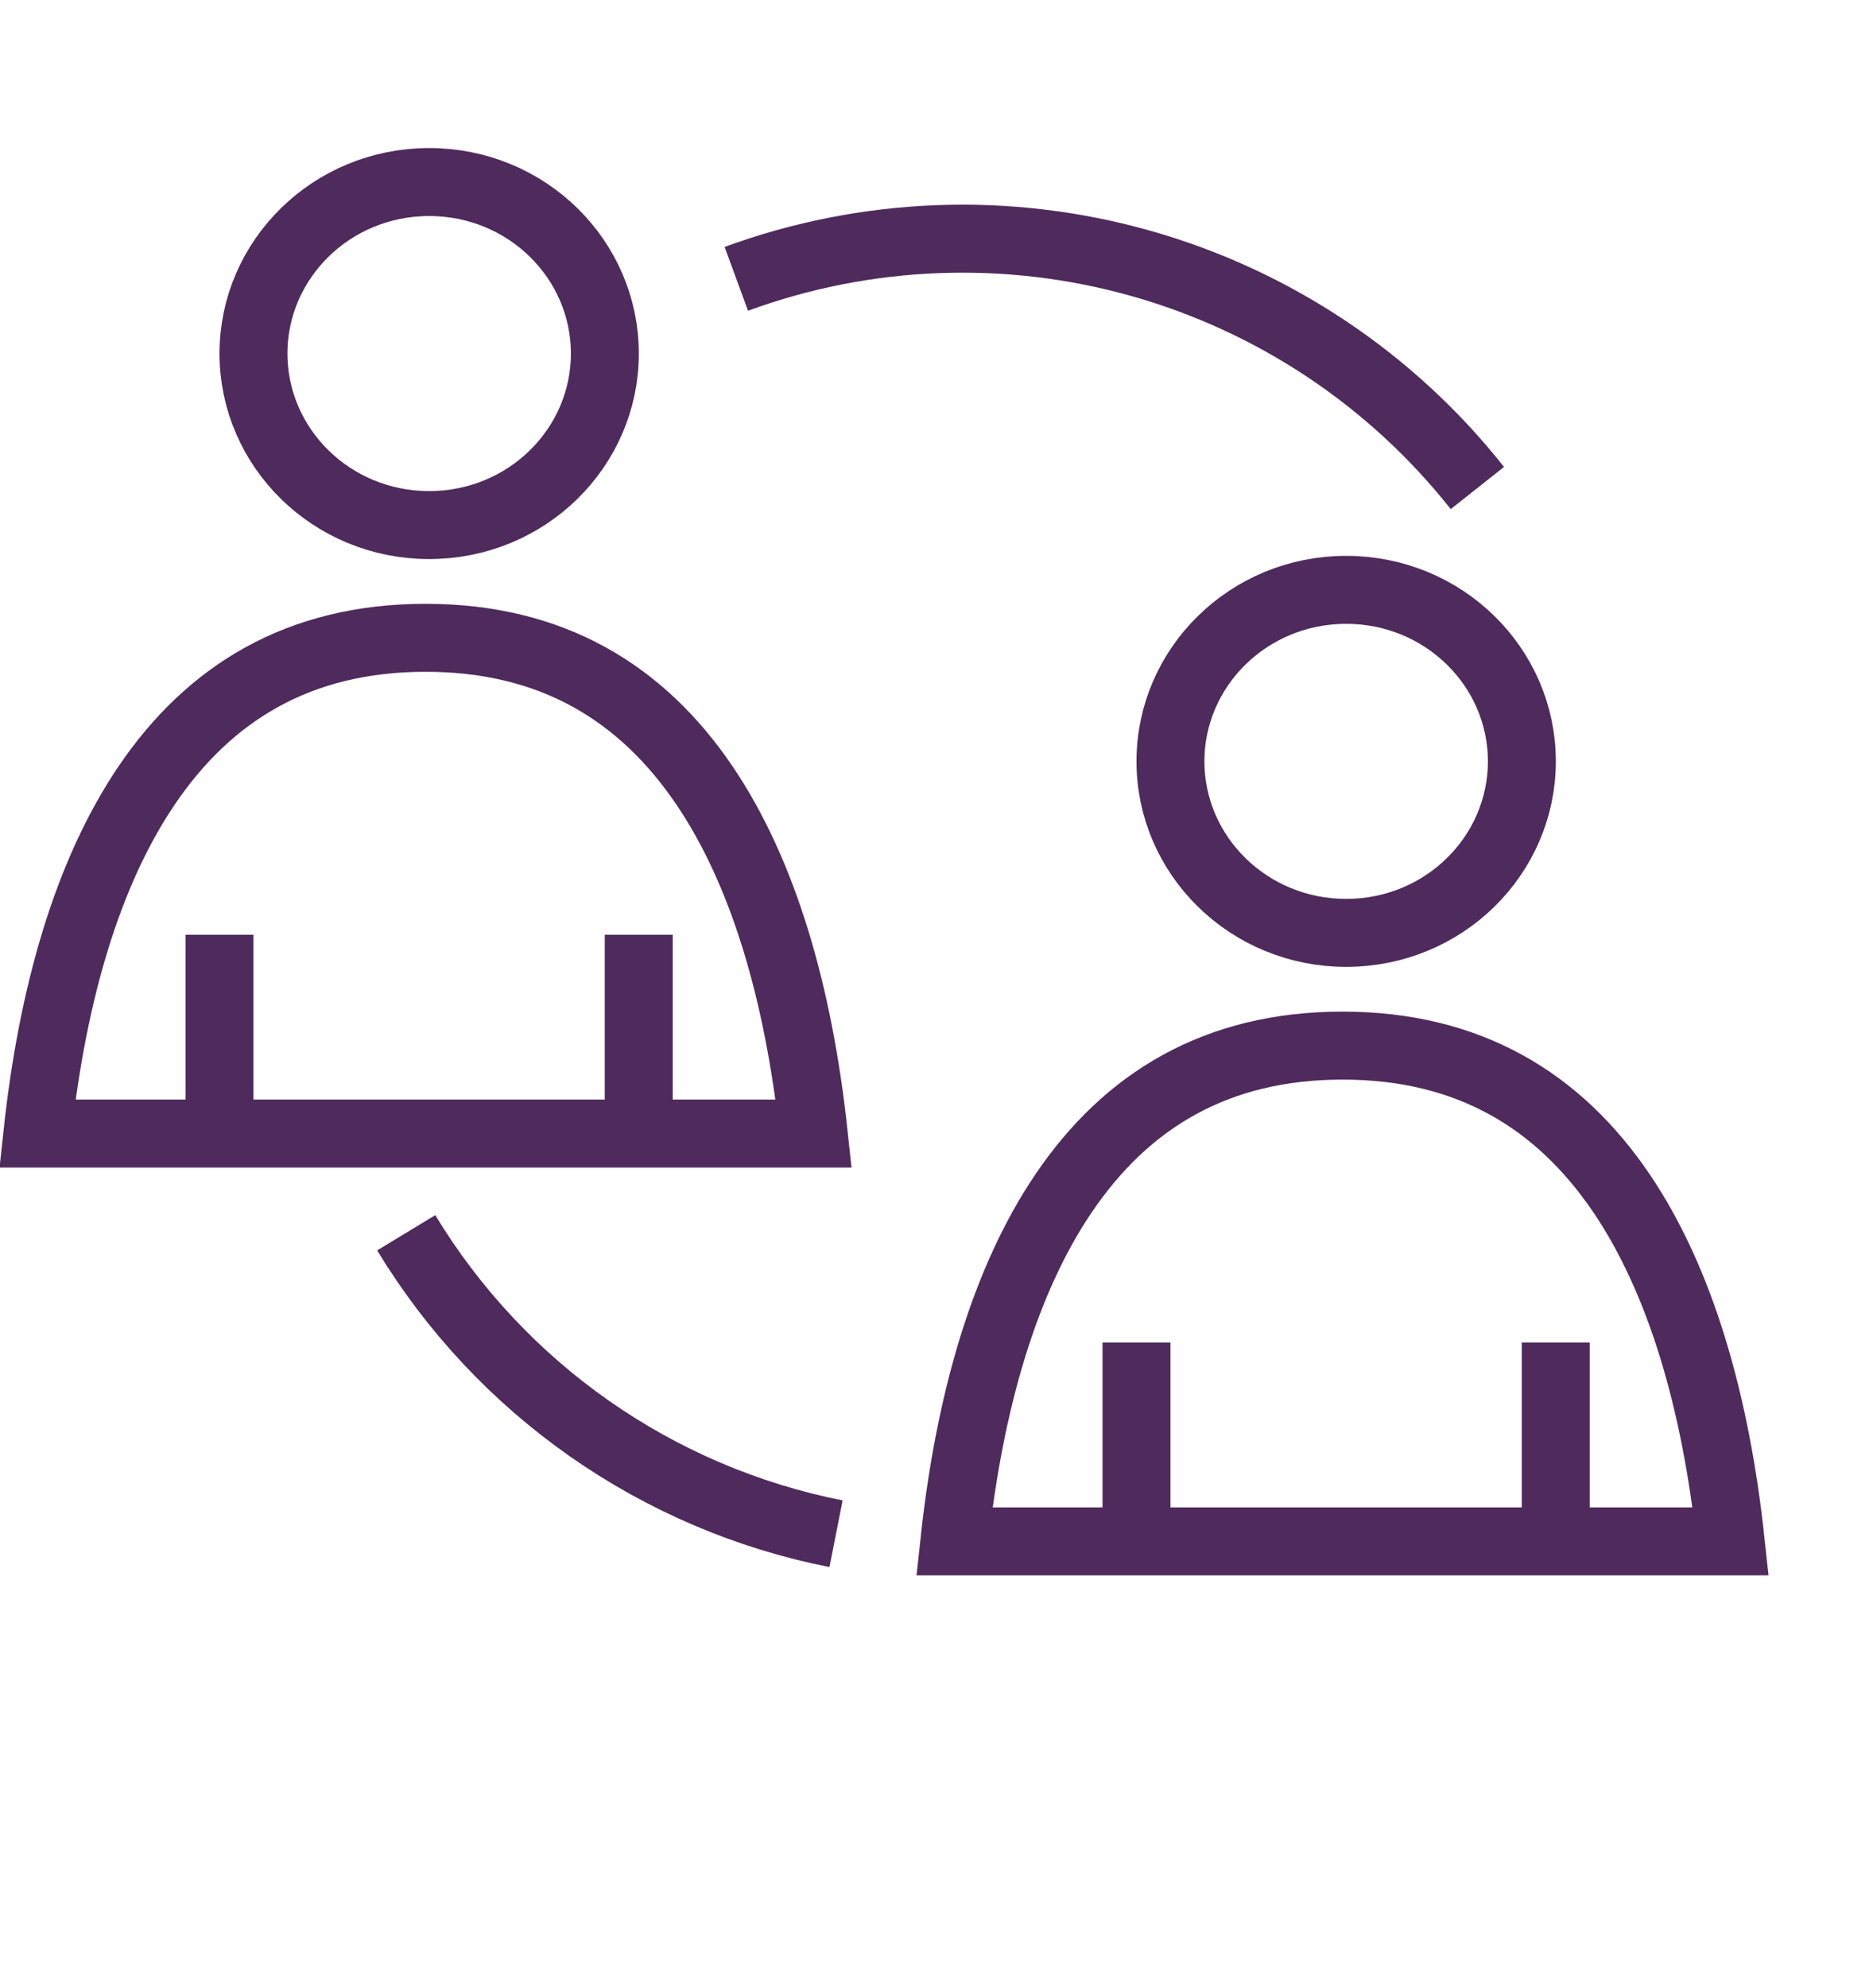 <svg width="66" height="70" viewBox="0 0 66 70" fill="none" xmlns="http://www.w3.org/2000/svg">
<path d="M15.123 6.411C18.566 6.411 21.314 9.138 21.314 12.451C21.314 15.764 18.566 18.492 15.123 18.492C11.68 18.492 8.932 15.764 8.932 12.451C8.932 9.138 11.68 6.411 15.123 6.411Z" stroke="#4F2A5D" stroke-width="2.394"/>
<path d="M14.995 22.462C19.46 22.462 22.622 24.408 24.828 27.668C26.899 30.727 28.14 34.978 28.673 39.921H1.317C1.85 34.978 3.092 30.727 5.163 27.668C7.369 24.408 10.531 22.462 14.995 22.462Z" stroke="#4F2A5D" stroke-width="2.394"/>
<path d="M22.508 32.921L22.508 40.617" stroke="#4F2A5D" stroke-width="2.394"/>
<path d="M7.734 32.921L7.734 40.617" stroke="#4F2A5D" stroke-width="2.394"/>
<path d="M47.435 20.773C50.878 20.773 53.627 23.5 53.627 26.813C53.627 30.126 50.878 32.854 47.435 32.854C43.993 32.854 41.244 30.126 41.244 26.813C41.244 23.5 43.993 20.773 47.435 20.773Z" stroke="#4F2A5D" stroke-width="2.394"/>
<path d="M47.308 36.824C51.772 36.824 54.934 38.77 57.141 42.029C59.211 45.088 60.453 49.34 60.985 54.283H33.63C34.163 49.34 35.405 45.088 37.476 42.029C39.682 38.77 42.843 36.824 47.308 36.824Z" stroke="#4F2A5D" stroke-width="2.394"/>
<path d="M54.82 47.282L54.82 54.978" stroke="#4F2A5D" stroke-width="2.394"/>
<path d="M40.047 47.282L40.047 54.978" stroke="#4F2A5D" stroke-width="2.394"/>
<path d="M25.946 9.82C30.52 8.143 35.506 7.952 40.195 9.274C44.884 10.597 49.036 13.366 52.059 17.187" stroke="#4F2A5D" stroke-width="2.394"/>
<path d="M29.46 54.015C26.338 53.398 23.378 52.136 20.77 50.311C18.163 48.486 15.964 46.137 14.314 43.415" stroke="#4F2A5D" stroke-width="2.394"/>
</svg>

